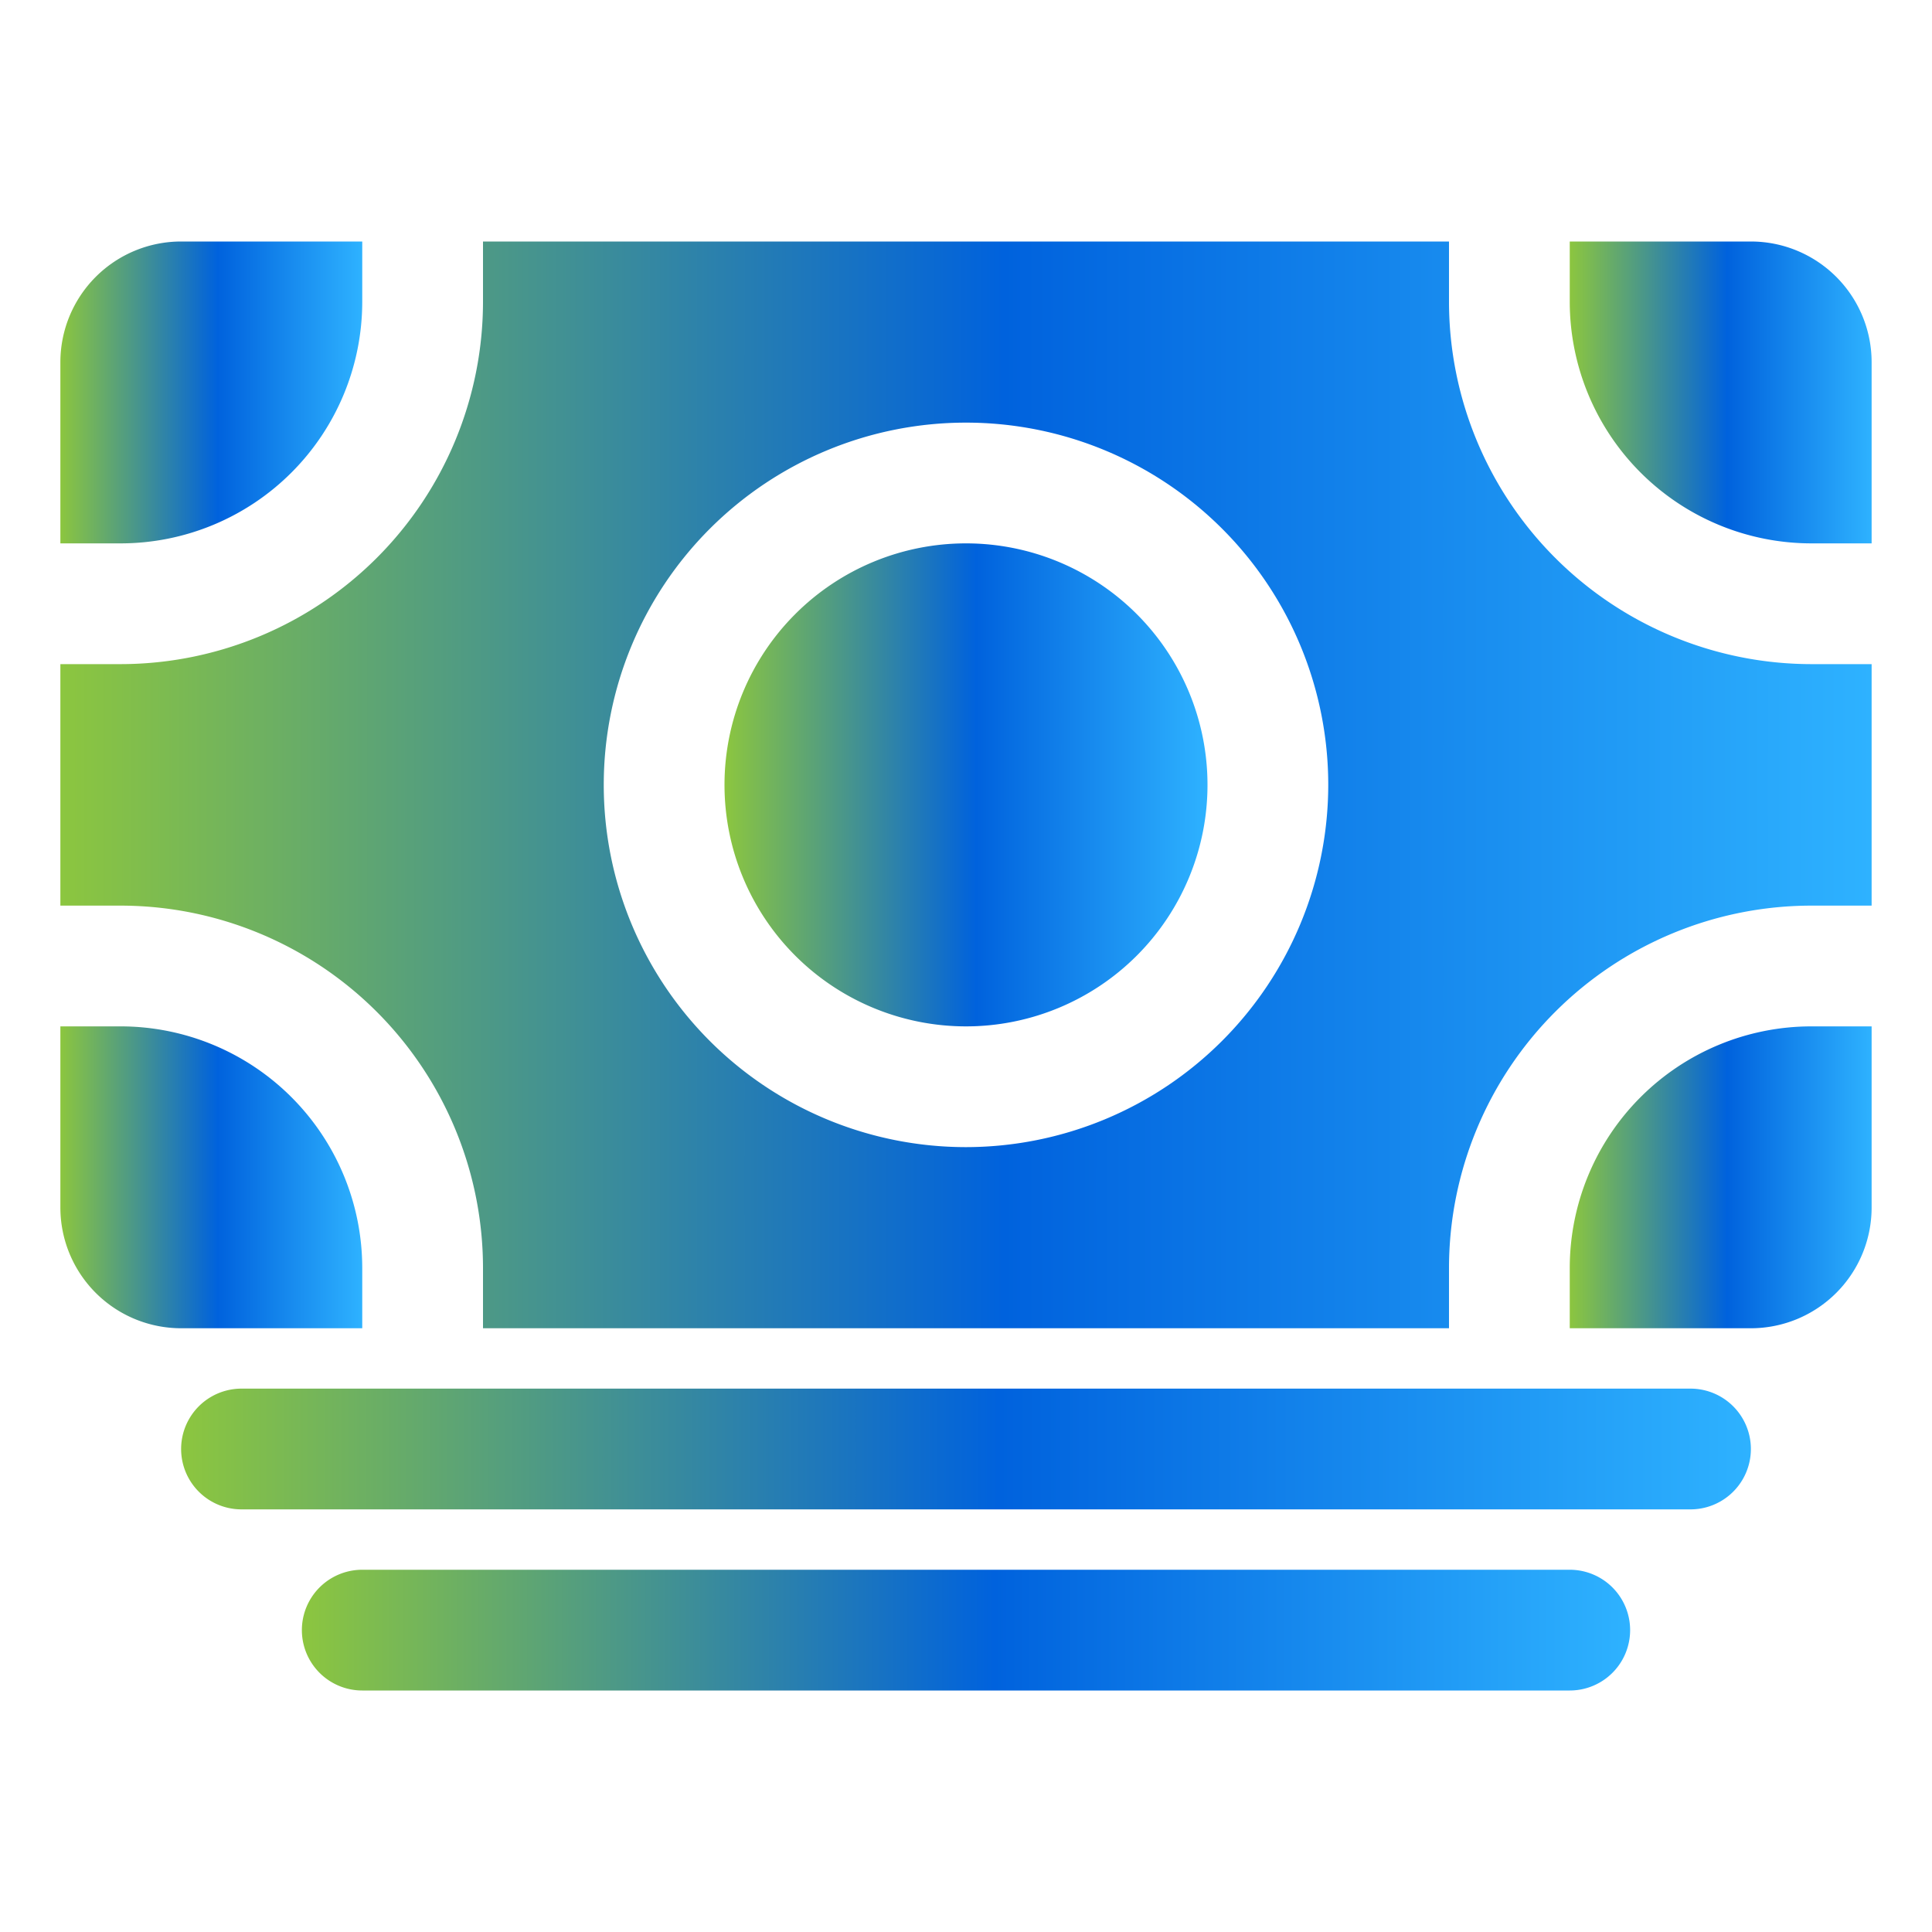 <svg xmlns="http://www.w3.org/2000/svg" width="32" height="32" fill="none" viewBox="0 0 32 32"><path fill="url(#paint0_linear_1190_3)" d="M28 25H4a1 1 0 0 1 0-2h24a1 1 0 0 1 0 2Z"/><path fill="url(#paint1_linear_1190_3)" d="M26 28H6a1 1 0 0 1 0-2h20a1 1 0 0 1 0 2Z"/><path fill="url(#paint2_linear_1190_3)" d="M2 17H1v3a2 2 0 0 0 2 2h3v-1a4.004 4.004 0 0 0-4-4Z"/><path fill="url(#paint3_linear_1190_3)" d="M30 15h1v-4h-1a6.007 6.007 0 0 1-6-6V4H8v1a6.007 6.007 0 0 1-6 6H1v4h1a6.006 6.006 0 0 1 6 6v1h16v-1a6.006 6.006 0 0 1 6-6Zm-14 4a6 6 0 1 1 6-6 6.006 6.006 0 0 1-6 6Z"/><path fill="url(#paint4_linear_1190_3)" d="M16 17a4 4 0 1 0 0-8 4 4 0 0 0 0 8Z"/><path fill="url(#paint5_linear_1190_3)" d="M26 21v1h3a2 2 0 0 0 2-2v-3h-1a4.004 4.004 0 0 0-4 4Z"/><path fill="url(#paint6_linear_1190_3)" d="M30 9h1V6a2 2 0 0 0-2-2h-3v1a4.005 4.005 0 0 0 4 4Z"/><path fill="url(#paint7_linear_1190_3)" d="M6 5V4H3a2 2 0 0 0-2 2v3h1a4.004 4.004 0 0 0 4-4Z"/><defs><linearGradient id="paint0_linear_1190_3" x1="3" x2="29" y1="24.036" y2="24.036" gradientUnits="userSpaceOnUse"><stop offset="0" stop-color="#8CC63F"/><stop offset=".521" stop-color="#0062DD"/><stop offset="1" stop-color="#2EB2FF"/></linearGradient><linearGradient id="paint1_linear_1190_3" x1="5" x2="27" y1="27.036" y2="27.036" gradientUnits="userSpaceOnUse"><stop offset="0" stop-color="#8CC63F"/><stop offset=".521" stop-color="#0062DD"/><stop offset="1" stop-color="#2EB2FF"/></linearGradient><linearGradient id="paint2_linear_1190_3" x1="1" x2="6" y1="19.589" y2="19.589" gradientUnits="userSpaceOnUse"><stop offset="0" stop-color="#8CC63F"/><stop offset=".521" stop-color="#0062DD"/><stop offset="1" stop-color="#2EB2FF"/></linearGradient><linearGradient id="paint3_linear_1190_3" x1="1" x2="31" y1="13.321" y2="13.321" gradientUnits="userSpaceOnUse"><stop offset="0" stop-color="#8CC63F"/><stop offset=".521" stop-color="#0062DD"/><stop offset="1" stop-color="#2EB2FF"/></linearGradient><linearGradient id="paint4_linear_1190_3" x1="12" x2="20" y1="13.143" y2="13.143" gradientUnits="userSpaceOnUse"><stop offset="0" stop-color="#8CC63F"/><stop offset=".521" stop-color="#0062DD"/><stop offset="1" stop-color="#2EB2FF"/></linearGradient><linearGradient id="paint5_linear_1190_3" x1="26" x2="31" y1="19.589" y2="19.589" gradientUnits="userSpaceOnUse"><stop offset="0" stop-color="#8CC63F"/><stop offset=".521" stop-color="#0062DD"/><stop offset="1" stop-color="#2EB2FF"/></linearGradient><linearGradient id="paint6_linear_1190_3" x1="26" x2="31" y1="6.589" y2="6.589" gradientUnits="userSpaceOnUse"><stop offset="0" stop-color="#8CC63F"/><stop offset=".521" stop-color="#0062DD"/><stop offset="1" stop-color="#2EB2FF"/></linearGradient><linearGradient id="paint7_linear_1190_3" x1="1" x2="6" y1="6.589" y2="6.589" gradientUnits="userSpaceOnUse"><stop offset="0" stop-color="#8CC63F"/><stop offset=".521" stop-color="#0062DD"/><stop offset="1" stop-color="#2EB2FF"/></linearGradient></defs></svg>